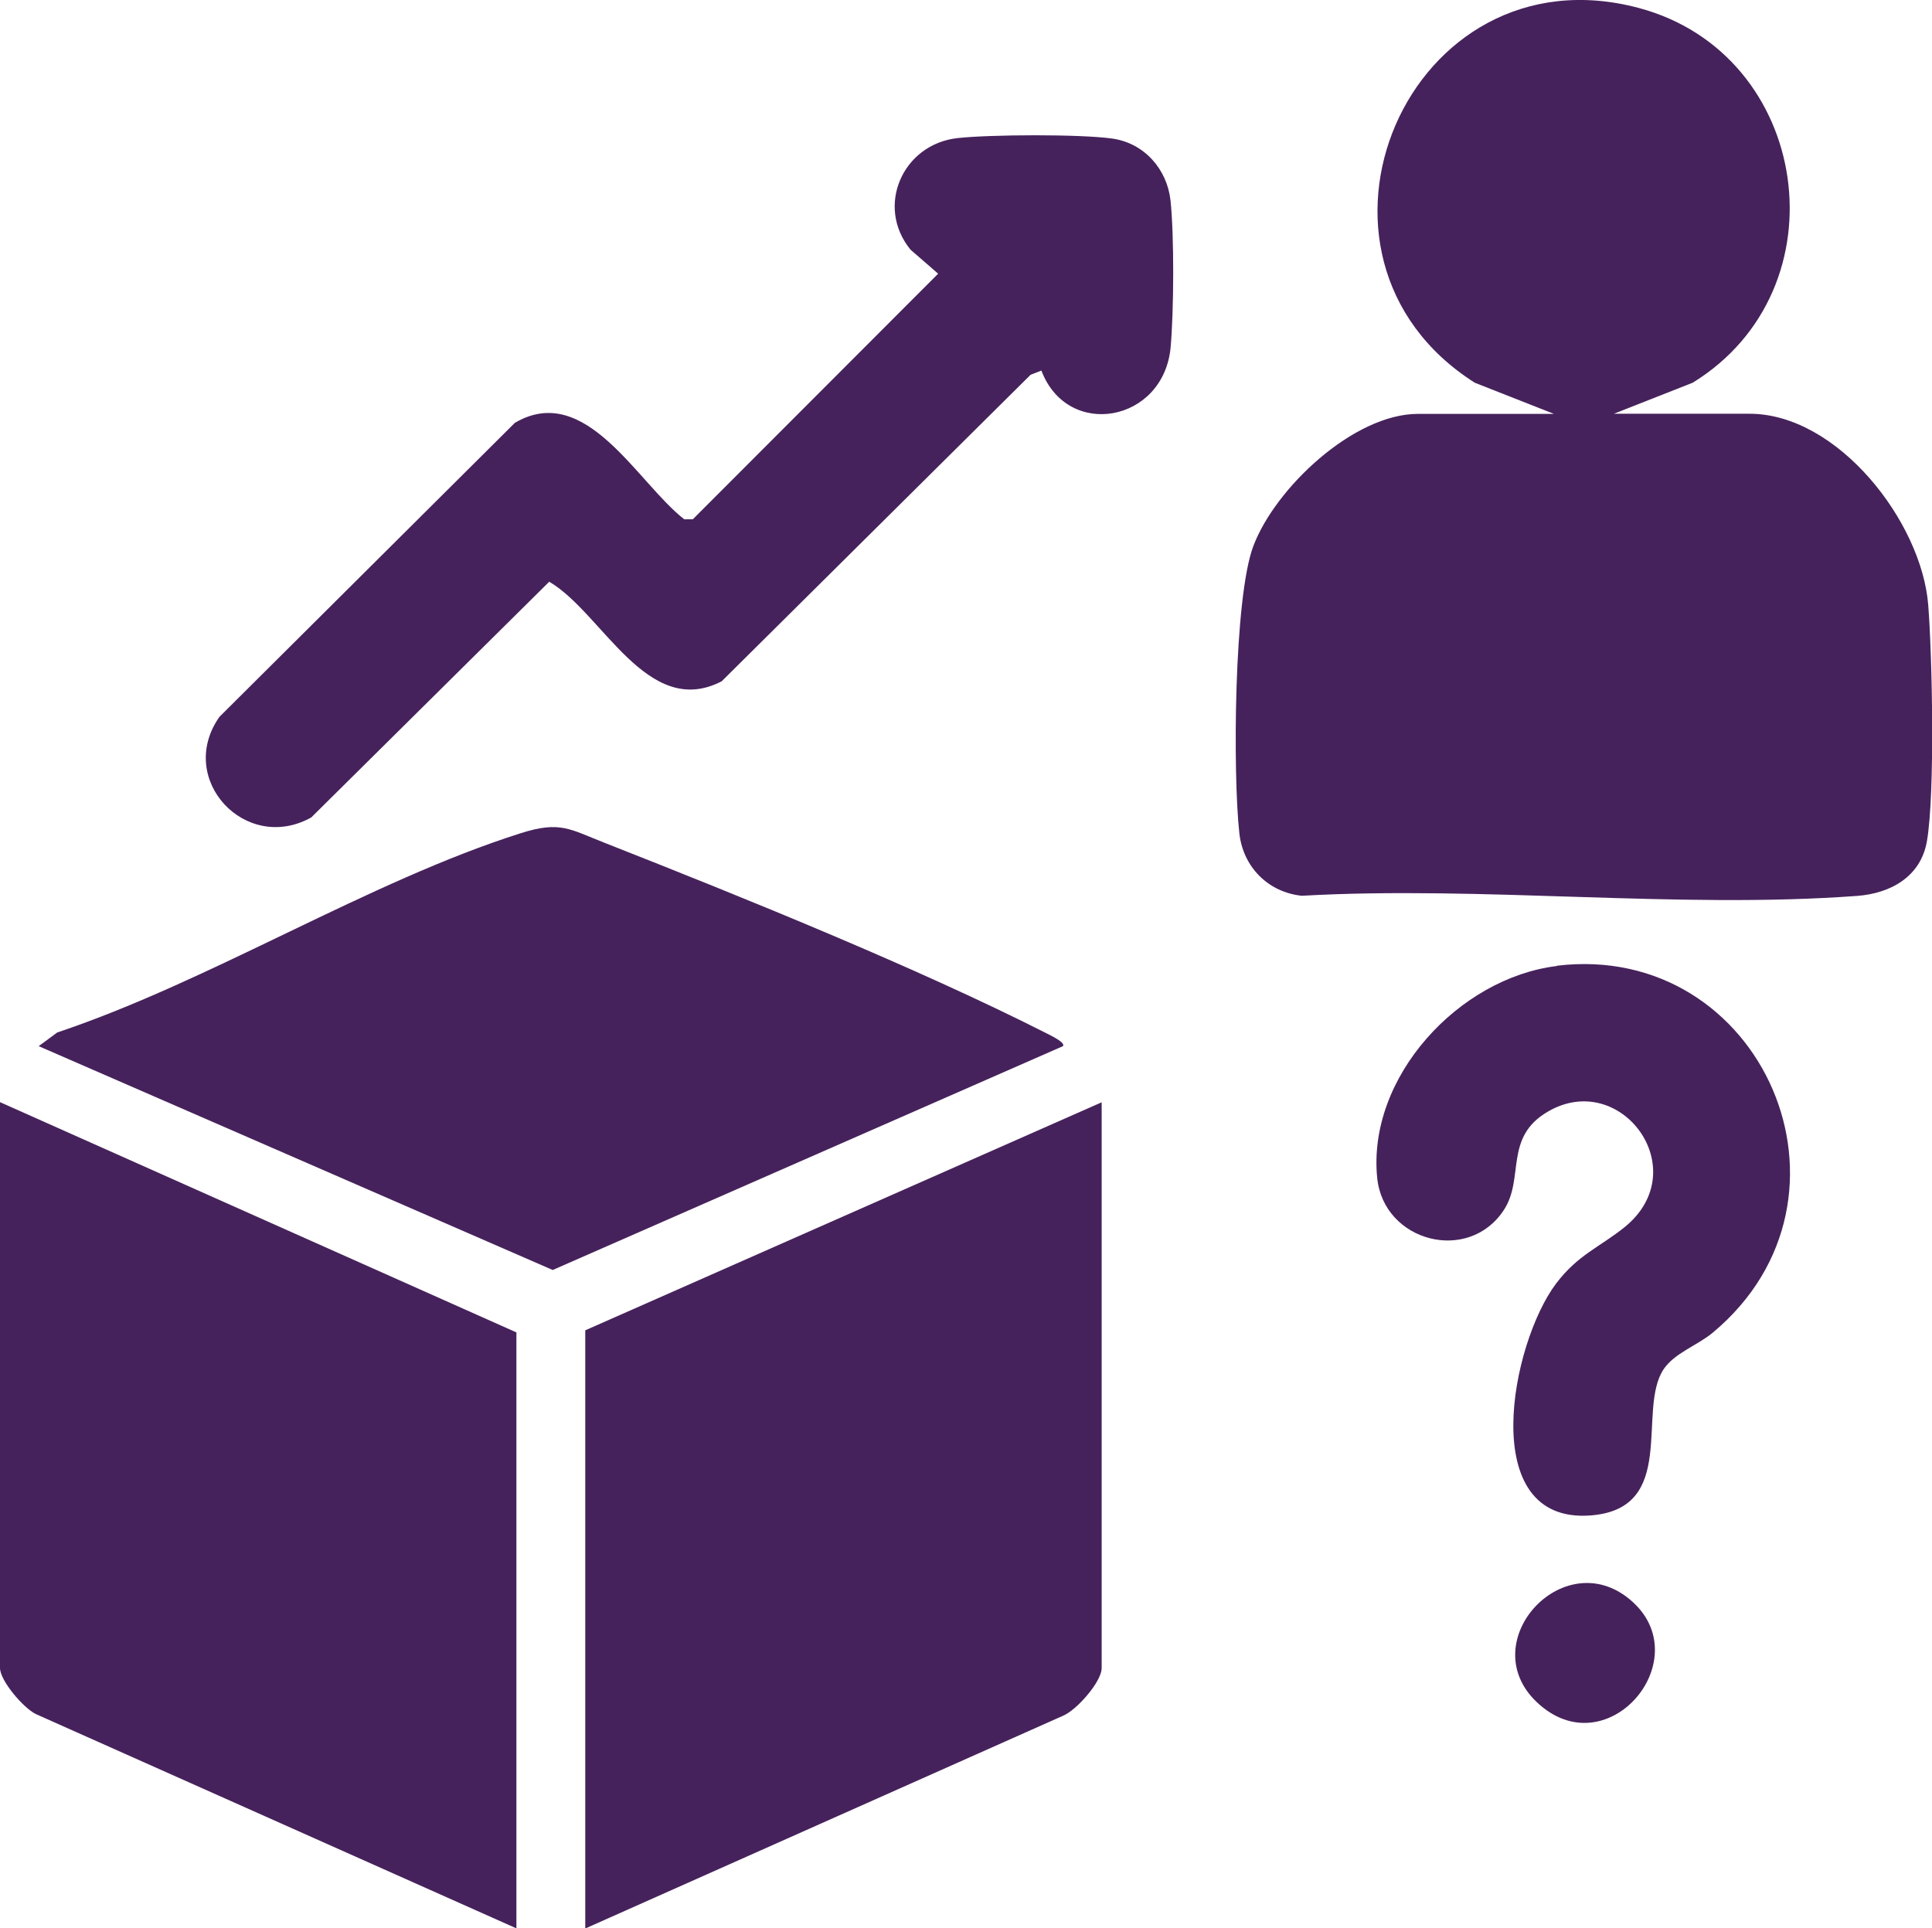 <?xml version="1.0" encoding="UTF-8"?>
<svg id="Layer_1" data-name="Layer 1" xmlns="http://www.w3.org/2000/svg" width="138.35" height="138.1" viewBox="0 0 138.35 138.1">
  <defs>
    <style>
      .cls-1 {
        fill: #46225c;
      }
    </style>
  </defs>
  <path class="cls-1" d="M111.25,29.63l-5.64-2.22c-14.27-9.07-4.76-31.24,11.74-26.84,12.34,3.29,14.78,20.13,3.86,26.84l-5.64,2.22h9.71c6.32,0,12.33,7.73,12.8,13.7.29,3.68.49,13.49-.09,16.89-.43,2.56-2.6,3.76-5,3.94-12.82.95-26.82-.74-39.77-.01-2.4-.25-4.2-2.05-4.47-4.47-.47-4.21-.4-16.86,1-20.57,1.56-4.15,7.18-9.47,11.79-9.47h9.71Z"/>
  <path class="cls-1" d="M36.98,138.1L2.56,122.75c-.89-.44-2.56-2.39-2.56-3.3v-40.52l36.98,16.49v42.68Z"/>
  <path class="cls-1" d="M41.91,138.1v-42.83l36.98-16.33v40.52c0,.97-1.78,3-2.76,3.41l-34.22,15.24Z"/>
  <path class="cls-1" d="M76.12,74.92l-36.54,16.03L2.77,74.92l1.33-.98c10.99-3.68,22.31-10.82,33.19-14.27,2.84-.9,3.5-.29,6.06.71,9.83,3.87,22.33,8.92,31.65,13.65.21.11,1.31.63,1.12.88Z"/>
  <path class="cls-1" d="M74.57,26.54l-.77.3-22.12,21.95c-5.33,2.76-8.55-4.91-12.35-7.13l-17.04,16.88c-4.69,2.62-9.71-2.73-6.58-7.2l21.16-21.06c5.08-2.98,8.76,4.29,12.13,6.91h.61l17.57-17.59-1.98-1.72c-2.53-3.11-.56-7.55,3.36-7.99,2.36-.26,8.75-.29,11.07.03s3.95,2.21,4.19,4.44c.27,2.55.24,7.9.01,10.49-.48,5.4-7.38,6.66-9.26,1.68Z"/>
  <path class="cls-1" d="M111.49,69.16c14.7-1.77,22.76,16.6,11.17,26.27-1.11.93-2.75,1.46-3.53,2.63-1.95,2.93,1.08,10.01-5.26,10.47-8.18.59-5.68-12.33-2.43-16.62,1.56-2.06,3.14-2.61,4.9-4.03,5.07-4.11-.27-11.33-5.5-8.27-3.16,1.84-1.66,4.75-3.14,7.03-2.53,3.89-8.62,2.3-9.08-2.29-.72-7.22,5.86-14.32,12.87-15.17Z"/>
  <path class="cls-1" d="M116.99,114.79c4.51,4.24-1.99,11.82-6.95,7.1-4.61-4.39,2.16-11.6,6.95-7.1Z"/>
</svg>
